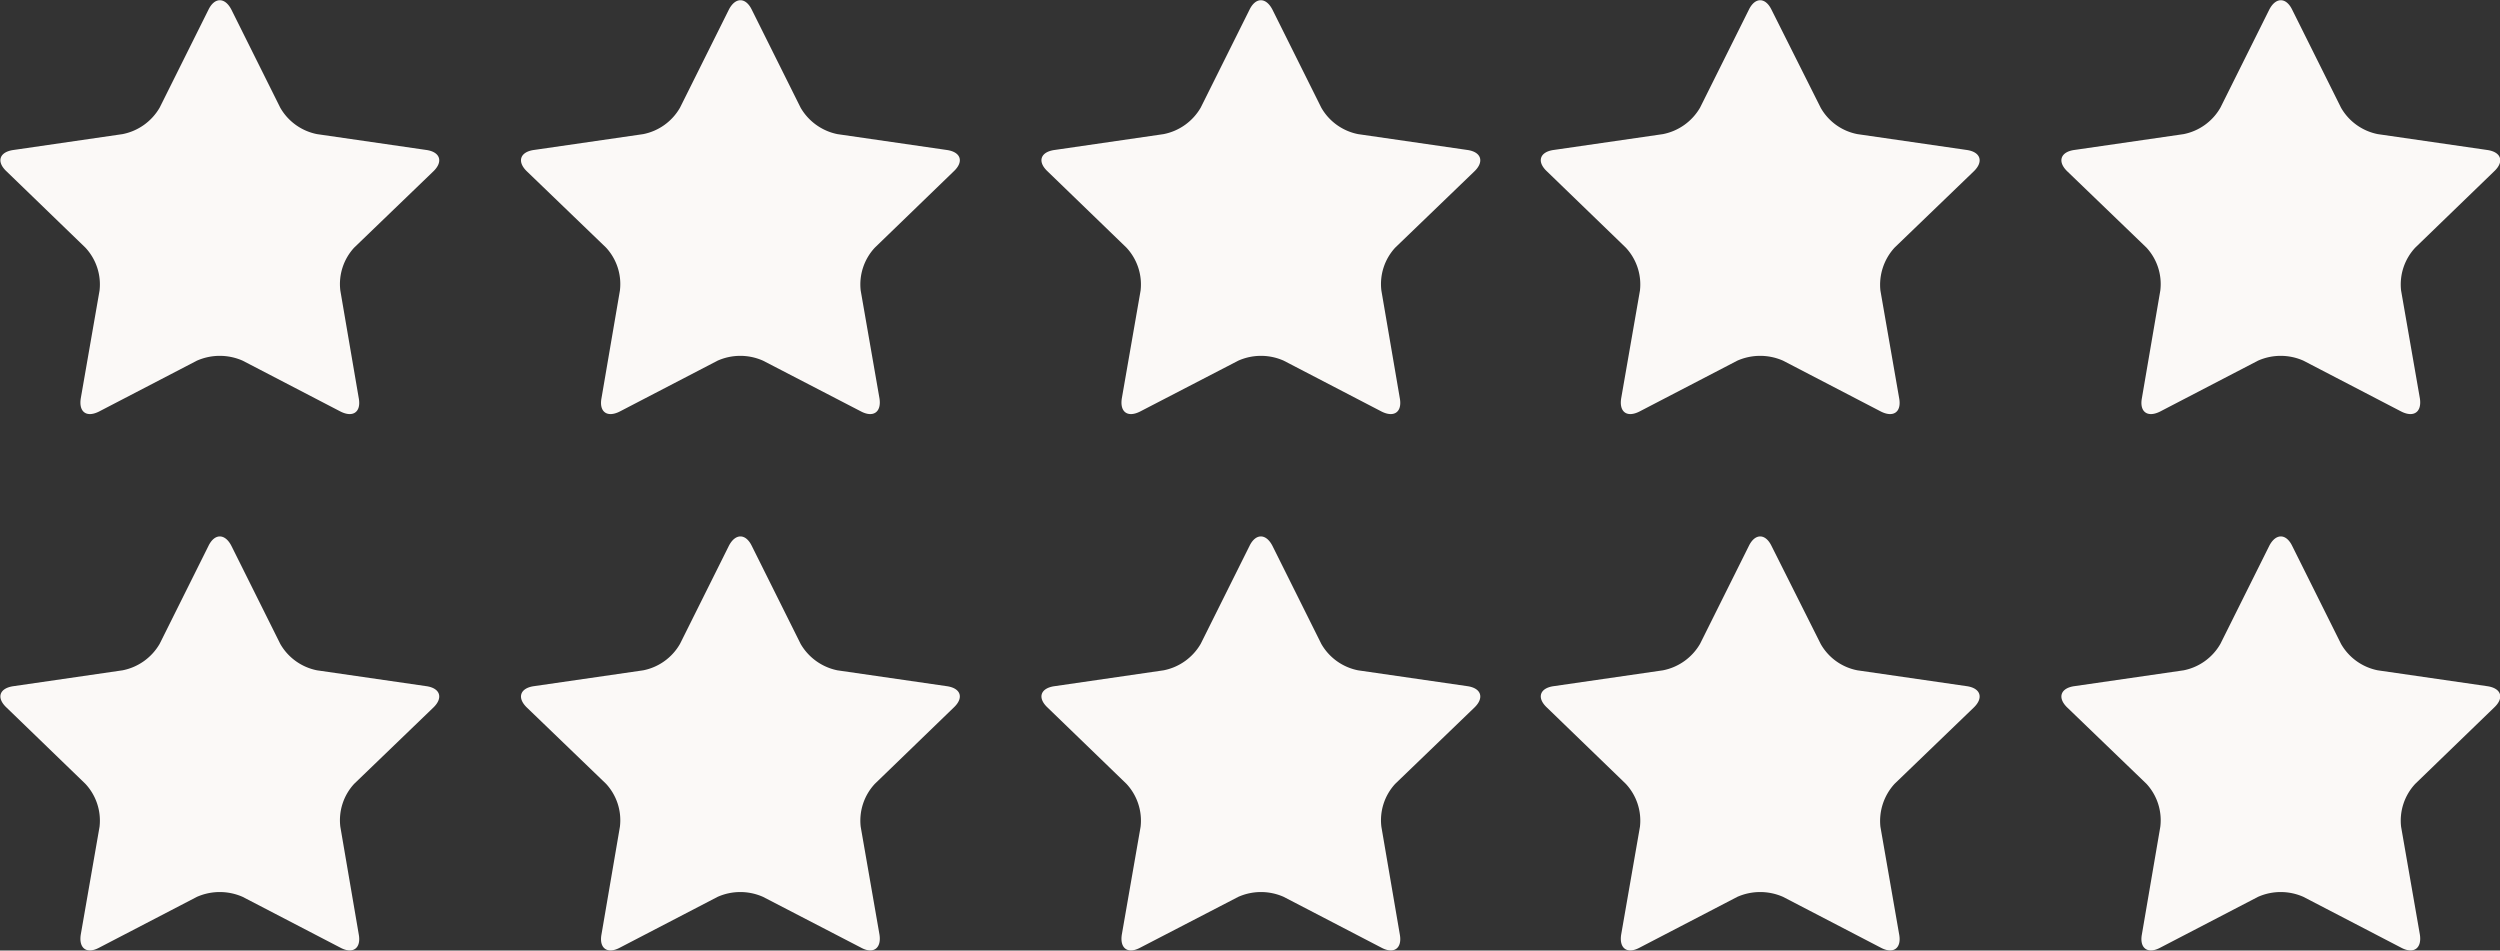 <svg xmlns="http://www.w3.org/2000/svg" width="77.35" height="29.41" viewBox="0 0 77.35 29.41">
  <rect x="0" y="0" width="77.35" height="29.41" fill="#333333" stroke="none"/>
  <defs>
    <style>
      .cls-1 {
        fill: #fbf9f7;
        fill-rule: evenodd;
      }
    </style>
  </defs>
  <path id="icon" class="cls-1" d="M1181.26,3396.61c0.19-.39.51-0.39,0.71,0l1.51,3.03a1.687,1.687,0,0,0,1.14.82l3.38,0.49c0.43,0.06.53,0.36,0.22,0.66l-2.45,2.36a1.661,1.661,0,0,0-.43,1.33l0.57,3.33c0.08,0.43-.18.61-0.57,0.41l-3.02-1.57a1.755,1.755,0,0,0-1.42,0l-3.02,1.57c-0.39.2-.64,0.02-0.57-0.41l0.58-3.33a1.668,1.668,0,0,0-.44-1.33l-2.44-2.36c-0.32-.3-0.22-0.6.22-0.66l3.37-.49a1.706,1.706,0,0,0,1.15-.82Zm16.1,0c0.2-.39.52-0.39,0.71,0l1.51,3.03a1.71,1.71,0,0,0,1.14.82l3.38,0.49c0.44,0.06.54,0.36,0.22,0.66l-2.44,2.36a1.668,1.668,0,0,0-.44,1.33l0.58,3.33c0.07,0.43-.19.61-0.57,0.41l-3.03-1.57a1.732,1.732,0,0,0-1.41,0l-3.02,1.57c-0.39.2-.65,0.02-0.57-0.41l0.57-3.33a1.661,1.661,0,0,0-.43-1.33l-2.45-2.36c-0.31-.3-0.21-0.6.22-0.66l3.38-.49a1.687,1.687,0,0,0,1.14-.82Zm16.11,0c0.19-.39.51-0.39,0.71,0l1.51,3.03a1.687,1.687,0,0,0,1.14.82l3.38,0.49c0.43,0.06.53,0.36,0.22,0.66l-2.45,2.36a1.661,1.661,0,0,0-.43,1.33l0.57,3.33c0.08,0.43-.18.61-0.57,0.41l-3.02-1.57a1.732,1.732,0,0,0-1.41,0l-3.03,1.57c-0.39.2-.64,0.02-0.57-0.41l0.58-3.33a1.668,1.668,0,0,0-.44-1.33l-2.44-2.36c-0.32-.3-0.22-0.6.22-0.66l3.37-.49a1.706,1.706,0,0,0,1.15-.82Zm15.45,0c0.19-.39.51-0.39,0.7,0l1.52,3.03a1.666,1.666,0,0,0,1.14.82l3.38,0.49c0.43,0.06.53,0.36,0.22,0.66l-2.45,2.36a1.7,1.7,0,0,0-.44,1.33l0.58,3.33c0.08,0.43-.18.61-0.57,0.41l-3.02-1.57a1.755,1.755,0,0,0-1.42,0l-3.02,1.57c-0.39.2-.64,0.02-0.57-0.41l0.58-3.33a1.668,1.668,0,0,0-.44-1.33l-2.44-2.36c-0.32-.3-0.22-0.6.21-0.66l3.38-.49a1.706,1.706,0,0,0,1.15-.82Zm16.1,0c0.2-.39.52-0.39,0.71,0l1.51,3.03a1.687,1.687,0,0,0,1.14.82l3.38,0.49c0.44,0.06.54,0.36,0.22,0.66l-2.44,2.36a1.668,1.668,0,0,0-.44,1.33l0.58,3.33c0.07,0.43-.19.61-0.58,0.41l-3.02-1.57a1.732,1.732,0,0,0-1.41,0l-3.02,1.57c-0.39.2-.65,0.02-0.57-0.41l0.57-3.33a1.661,1.661,0,0,0-.43-1.33l-2.45-2.36c-0.31-.3-0.21-0.6.22-0.66l3.38-.49a1.687,1.687,0,0,0,1.14-.82Zm-63.76,16.59c0.19-.39.51-0.39,0.71,0l1.51,3.03a1.687,1.687,0,0,0,1.14.82l3.38,0.49c0.43,0.06.53,0.36,0.22,0.66l-2.45,2.36a1.661,1.661,0,0,0-.43,1.33l0.57,3.33c0.08,0.43-.18.62-0.57,0.41l-3.02-1.57a1.755,1.755,0,0,0-1.42,0l-3.02,1.57c-0.39.21-.64,0.02-0.57-0.41l0.58-3.33a1.668,1.668,0,0,0-.44-1.33l-2.44-2.36c-0.32-.3-0.22-0.6.22-0.66l3.37-.49a1.706,1.706,0,0,0,1.15-.82Zm16.1,0c0.2-.39.52-0.39,0.71,0l1.51,3.03a1.71,1.71,0,0,0,1.14.82l3.38,0.49c0.44,0.06.54,0.36,0.22,0.66l-2.44,2.36a1.668,1.668,0,0,0-.44,1.33l0.58,3.33c0.07,0.43-.19.62-0.57,0.41l-3.03-1.57a1.732,1.732,0,0,0-1.41,0l-3.02,1.57c-0.39.21-.65,0.02-0.57-0.41l0.57-3.33a1.661,1.661,0,0,0-.43-1.33l-2.45-2.36c-0.31-.3-0.21-0.6.22-0.66l3.38-.49a1.687,1.687,0,0,0,1.14-.82Zm16.11,0c0.19-.39.51-0.39,0.71,0l1.51,3.03a1.687,1.687,0,0,0,1.14.82l3.38,0.49c0.43,0.06.53,0.36,0.22,0.66l-2.45,2.36a1.661,1.661,0,0,0-.43,1.33l0.57,3.33c0.08,0.43-.18.62-0.57,0.41l-3.02-1.57a1.732,1.732,0,0,0-1.41,0l-3.03,1.57c-0.39.21-.64,0.02-0.57-0.41l0.58-3.33a1.668,1.668,0,0,0-.44-1.33l-2.44-2.36c-0.32-.3-0.22-0.6.22-0.66l3.37-.49a1.706,1.706,0,0,0,1.15-.82Zm15.45,0c0.19-.39.51-0.39,0.7,0l1.52,3.03a1.666,1.666,0,0,0,1.14.82l3.38,0.49c0.43,0.06.53,0.36,0.22,0.66l-2.45,2.36a1.7,1.7,0,0,0-.44,1.33l0.58,3.33c0.08,0.43-.18.62-0.57,0.41l-3.02-1.57a1.755,1.755,0,0,0-1.42,0l-3.02,1.57c-0.39.21-.64,0.02-0.57-0.41l0.58-3.33a1.668,1.668,0,0,0-.44-1.33l-2.44-2.36c-0.32-.3-0.22-0.6.21-0.66l3.38-.49a1.706,1.706,0,0,0,1.15-.82Zm16.1,0c0.2-.39.52-0.39,0.71,0l1.51,3.03a1.687,1.687,0,0,0,1.14.82l3.38,0.49c0.44,0.06.54,0.36,0.22,0.66l-2.44,2.36a1.668,1.668,0,0,0-.44,1.33l0.58,3.33c0.07,0.43-.19.62-0.58,0.41l-3.02-1.57a1.732,1.732,0,0,0-1.41,0l-3.02,1.57c-0.39.21-.65,0.02-0.57-0.41l0.57-3.33a1.661,1.661,0,0,0-.43-1.33l-2.45-2.36c-0.31-.3-0.21-0.6.22-0.66l3.38-.49a1.687,1.687,0,0,0,1.14-.82Z" transform="translate(-1174.81 -3396.31)"/>
</svg>
